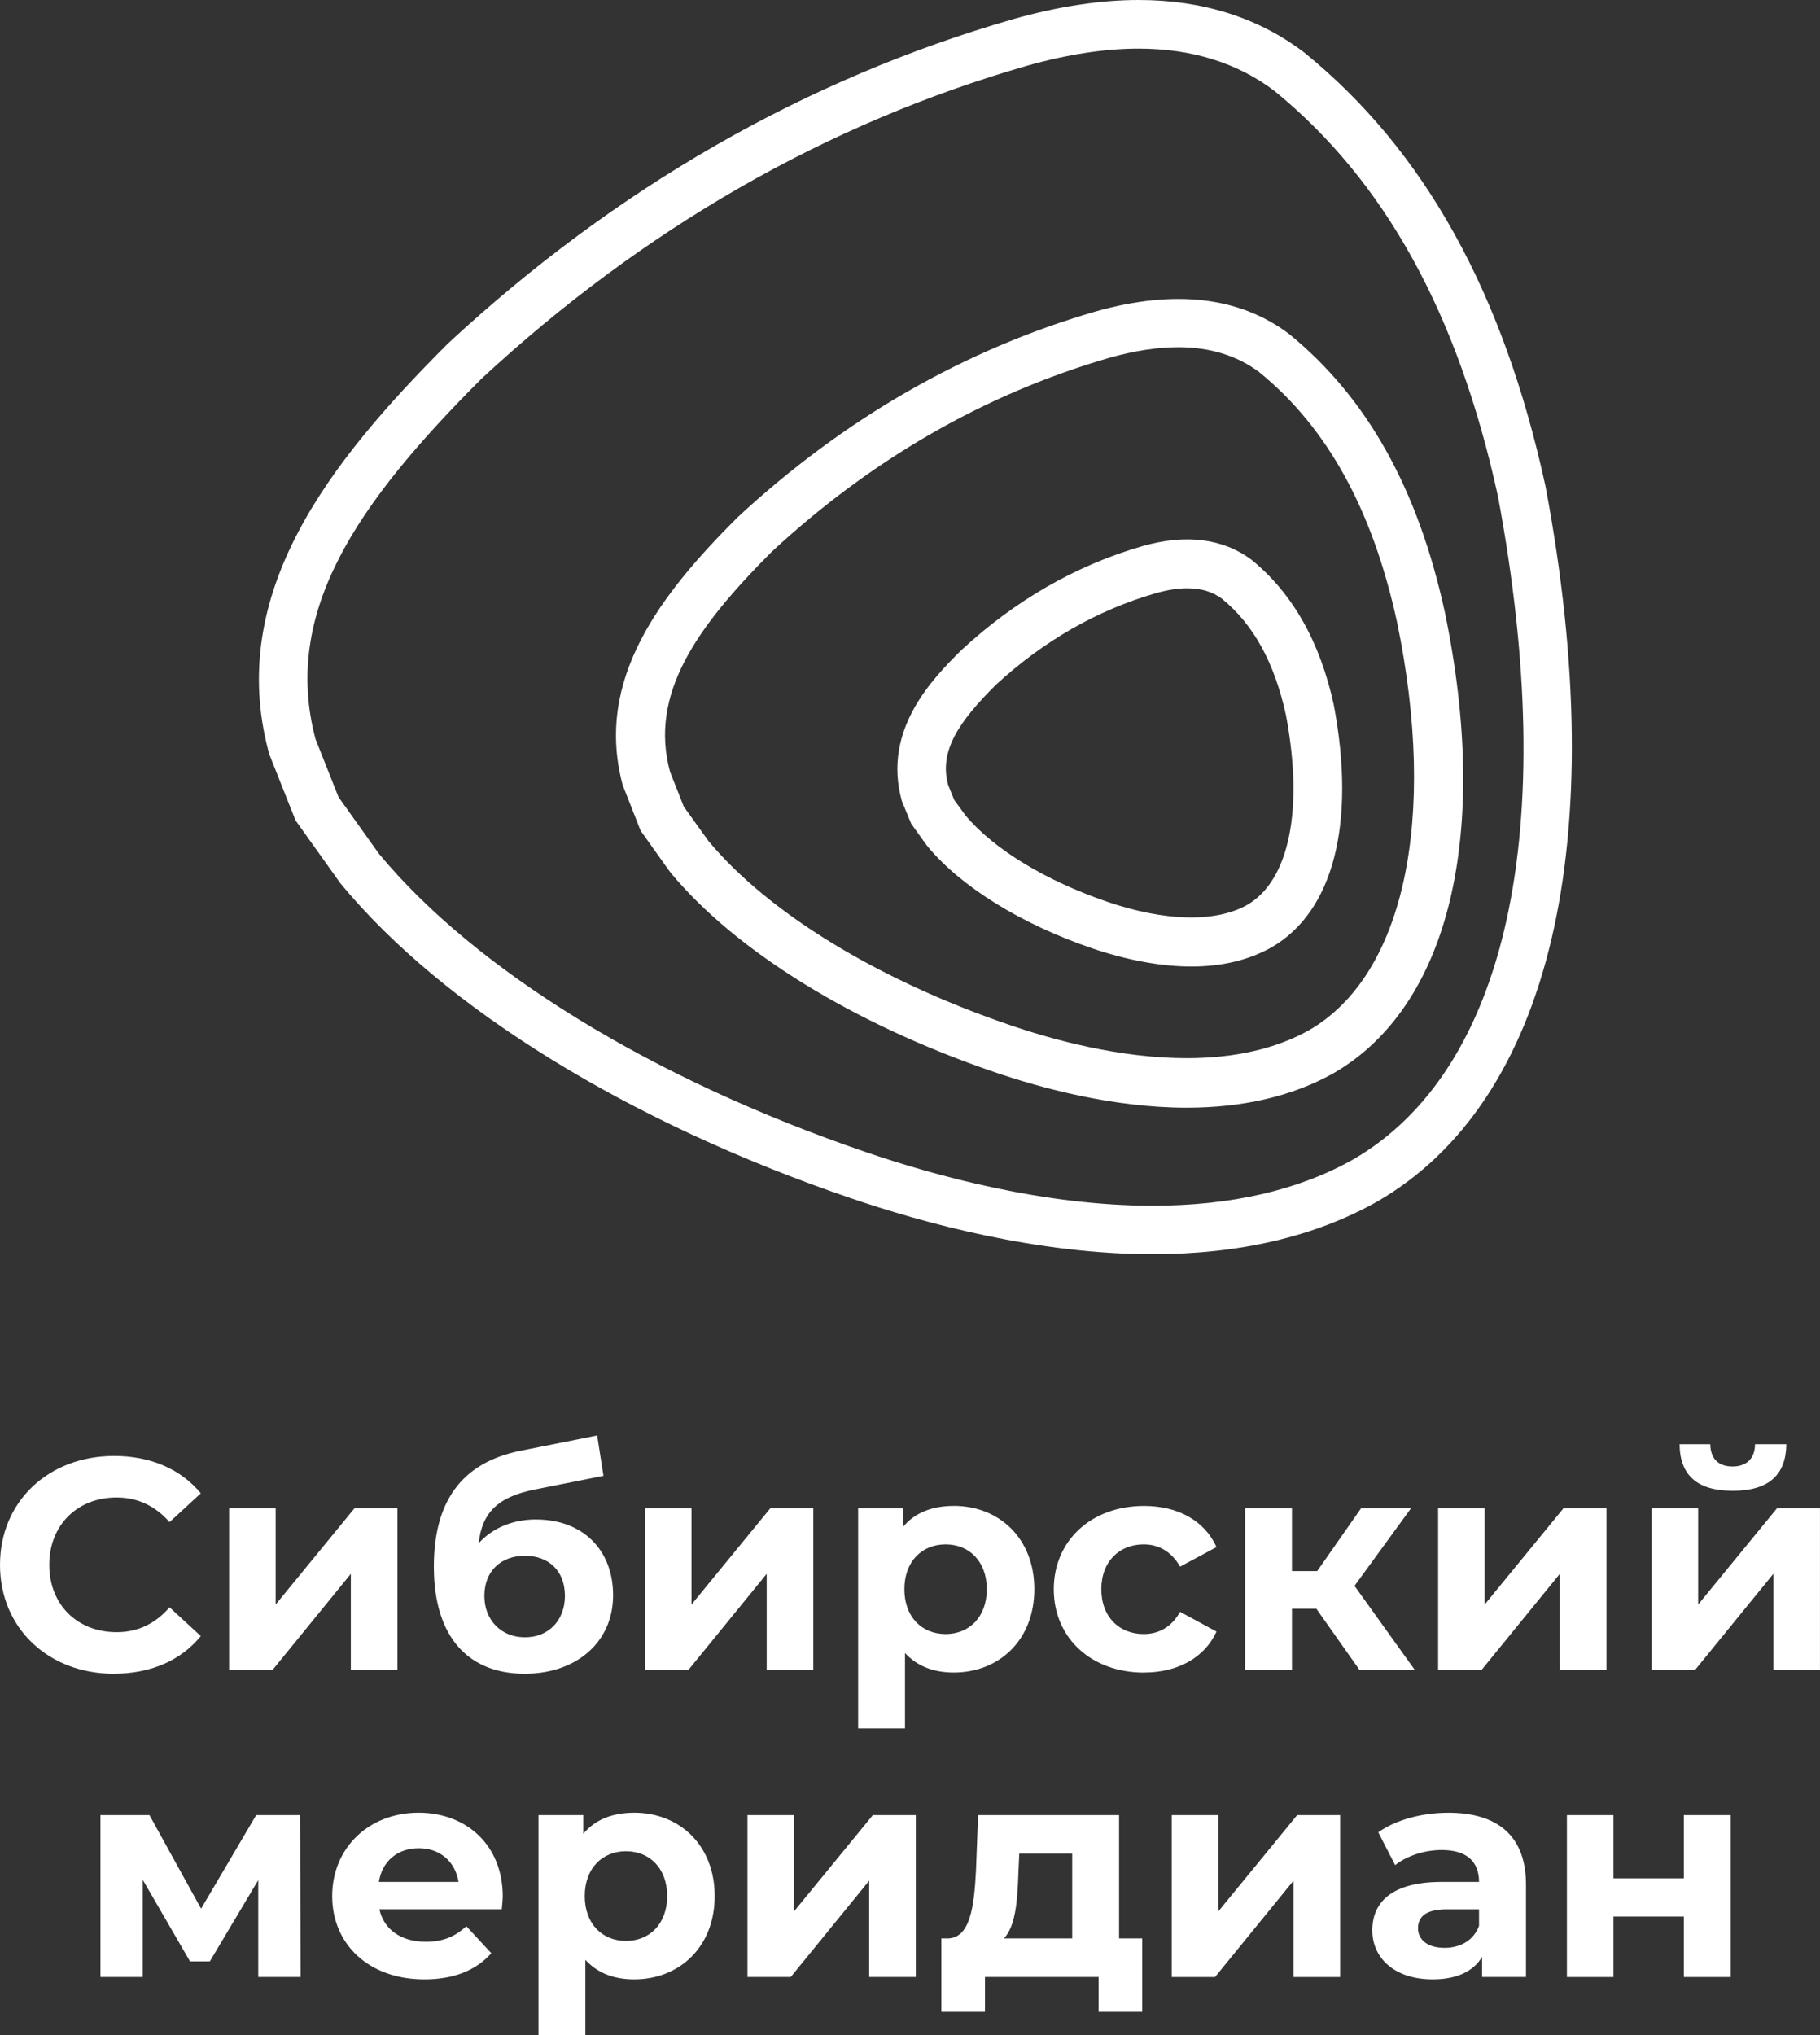 <?xml version="1.0" encoding="UTF-8"?> <!-- Creator: CorelDRAW --> <svg xmlns="http://www.w3.org/2000/svg" xmlns:xlink="http://www.w3.org/1999/xlink" xmlns:xodm="http://www.corel.com/coreldraw/odm/2003" xml:space="preserve" width="96.705mm" height="108.093mm" style="shape-rendering:geometricPrecision; text-rendering:geometricPrecision; image-rendering:optimizeQuality; fill-rule:evenodd; clip-rule:evenodd" viewBox="0 0 646.39 722.51"><rect x="0" y="0" width="646.39" height="722.51" fill="#333333" stroke="none"/> <defs> <style type="text/css"> <![CDATA[ .fil0 {fill:white;fill-rule:nonzero} ]]> </style> </defs> <g id="Layer_x0020_1">  <g id="_105553142838912"> <path class="fil0" d="M336.76 278.72l2.14 5.25 4 5.49c10.07,12.01 28.46,23.18 50.51,30.72 20.26,6.89 38.23,7.39 49.5,1.08 14.96,-8.63 20.14,-33.81 13.82,-67.35 -4.07,-18.64 -11.5,-32.19 -22.73,-41.35 -3.32,-2.49 -7.38,-3.73 -12.34,-3.73 -3.29,0 -7.02,0.58 -11.07,1.72 -20.93,6.04 -40.14,17.05 -57.07,32.72 -12.82,12.83 -20.13,23.27 -16.76,35.45zm-16.47 5.58c-7.06,-25.32 11.18,-43.56 20.98,-53.36 19.22,-17.82 40.91,-30.27 64.5,-37.07 15.45,-4.41 28.71,-2.69 38.76,4.89 14.52,11.81 24.32,29.12 29.19,51.52 7.92,42.01 -0.15,73.35 -22.14,86.03l-0.02 0.01c-8.01,4.5 -17.58,6.79 -28.44,6.79 -10.63,0 -22.85,-2.24 -35.34,-6.5 -24.98,-8.54 -46.17,-21.63 -58.16,-35.92l-0.83 -1.07 -5.18 -7.23 -3.33 -8.09zm-82.35 -10.4l4.91 12.43 8.79 12.25c21.28,25.53 60.18,49.28 106.78,65.22 15.71,5.4 39.4,11.84 63.07,11.84 17.08,0 31.7,-3.35 43.48,-9.95 33.7,-19.45 45.67,-74.96 31.2,-144.86 -8.73,-39.97 -24.73,-68.98 -48.91,-88.7 -7.8,-5.87 -17.52,-8.88 -28.82,-8.88 -7.29,0 -15.46,1.25 -24.26,3.71 -44.14,12.78 -84.55,35.96 -120.09,68.91 -26.99,27.02 -43.51,50.66 -36.14,78.03zm-16.79 4.79c-10.1,-37.56 13.58,-67.82 40.68,-94.93 37.82,-35.09 80.71,-59.72 127.52,-73.26 28.12,-7.89 51.05,-5.07 68.45,8.03 27.68,22.55 45.77,54.87 55.36,98.83 16.3,78.78 1.52,139.93 -39.52,163.61l-0.02 0.01c-14.49,8.12 -32.03,12.24 -52.13,12.24 -26.07,0 -51.76,-6.95 -68.73,-12.78 -49.53,-16.95 -91.24,-42.62 -114.43,-70.46l-0.81 -1.06 -10 -14.04 -6.37 -16.19zm-109.08 -16.29l8.16 20.56 14.33 20.08c34.42,41.54 97.33,80.09 172.64,105.83 25.46,8.73 63.83,19.15 102.1,19.15 27.91,0 51.85,-5.5 71.17,-16.36 54.91,-31.68 73.69,-117.56 51.52,-235.58 -14.17,-64.81 -40.17,-111.89 -79.48,-143.9 -13.1,-9.89 -29.31,-14.92 -48.11,-14.92 -12.01,0 -25.38,2.05 -39.73,6.1 -71.11,20.48 -136.28,57.86 -193.71,111.12 -44.02,44.05 -70.92,82.71 -58.89,127.93zm-16.69 4.42c-14.98,-56.31 21.6,-102.74 63.36,-144.52l0.47 -0.46c59.41,-55.1 126.93,-93.82 200.68,-115.06 15.98,-4.51 30.92,-6.78 44.51,-6.78 22.64,0 42.32,6.2 58.51,18.41l0.5 0.39c42.45,34.57 70.4,84.81 85.44,153.58l0.1 0.5c23.61,125.65 1.79,218.11 -59.84,253.68 -22.1,12.42 -48.9,18.67 -79.81,18.67 -40.65,0 -81.01,-10.92 -107.71,-20.08 -78.22,-26.74 -143.95,-67.25 -180.33,-111.15l-0.4 -0.48 -15.9 -22.29 -9.31 -23.45 -0.26 -0.98z"></path> <path class="fil0" d="M40.47 594.15c13.02,0 23.79,-4.69 30.85,-13.35l-11.11 -10.23c-5.02,5.87 -11.32,8.84 -18.8,8.84 -13.99,0 -23.91,-9.81 -23.91,-23.91 0,-14.08 9.93,-23.91 23.91,-23.91 7.48,0 13.77,3 18.8,8.75l11.11 -10.23c-7.05,-8.57 -17.83,-13.26 -30.76,-13.26 -23.28,0 -40.56,16.13 -40.56,38.66 0,22.55 17.29,38.66 40.47,38.66zm40.9 -1.27l15.38 0 27.85 -34.18 0 34.18 16.56 0 0 -57.46 -15.26 0 -28 34.18 0 -34.18 -16.53 0 0 57.46zm109.04 -53.49c-8.45,0 -15.5,3.09 -20.4,8.42 1.18,-10.99 7.05,-16.56 20.19,-19.1l24.13 -4.81 -2.24 -14.32 -27.34 5.45c-21.04,4.27 -30.66,18.25 -30.66,41.11 0,25.55 12.71,38.02 32.27,38.02 18.25,0 31.39,-11.11 31.39,-27.85 0,-16.13 -10.78,-26.91 -27.34,-26.91zm-3.97 41.84c-8.42,0 -14.41,-6.08 -14.41,-14.71 0,-8.78 5.87,-14.23 14.41,-14.23 8.54,0 14.2,5.45 14.2,14.23 0,8.33 -5.45,14.71 -14.2,14.71zm42.62 11.65l15.38 0 27.85 -34.18 0 34.18 16.56 0 0 -57.46 -15.26 0 -28 34.18 0 -34.18 -16.53 0 0 57.46zm109.67 -58.3c-7.69,0 -13.9,2.45 -18.04,7.48l0 -6.63 -15.92 0 0 78.16 16.65 0 0 -26.79c4.3,4.69 10.17,6.93 17.32,6.93 16.13,0 28.61,-11.53 28.61,-29.58 0,-18.04 -12.47,-29.58 -28.61,-29.58zm-2.88 45.5c-8.36,0 -14.65,-5.99 -14.65,-15.92 0,-9.93 6.3,-15.92 14.65,-15.92 8.33,0 14.62,5.99 14.62,15.92 0,9.93 -6.3,15.92 -14.62,15.92zm70.47 13.65c12.05,0 21.55,-5.33 25.73,-14.53l-12.93 -7.02c-3.09,5.54 -7.69,7.9 -12.93,7.9 -8.45,0 -15.04,-5.87 -15.04,-15.92 0,-10.05 6.6,-15.92 15.04,-15.92 5.24,0 9.84,2.48 12.93,7.9l12.93 -6.93c-4.18,-9.38 -13.68,-14.62 -25.73,-14.62 -18.71,0 -32.06,12.29 -32.06,29.58 0,17.32 13.35,29.58 32.06,29.58zm76.56 -0.85l19.65 0 -21.46 -29.91 20.07 -27.55 -17.74 0 -15.59 22.31 -8.96 0 0 -22.31 -16.65 0 0 57.46 16.65 0 0 -21.8 8.66 0 15.38 21.8zm27.88 0l15.38 0 27.85 -34.18 0 34.18 16.56 0 0 -57.46 -15.26 0 -28 34.18 0 -34.18 -16.53 0 0 57.46zm104.65 -63.66c12.5,0 18.92,-5.42 19.01,-16.53l-11.11 0c0,4.9 -2.88,7.9 -7.99,7.9 -5.24,0 -7.81,-3 -7.9,-7.9l-10.9 0c0.09,11.11 6.39,16.53 18.89,16.53zm-28.82 63.66l15.38 0 27.85 -34.18 0 34.18 16.56 0 0 -57.46 -15.26 0 -28 34.18 0 -34.18 -16.53 0 0 57.46z"></path> <path class="fil0" d="M106.78 701.81l-0.21 -57.46 -15.59 0 -19.56 33.21 -18.34 -33.21 -17.41 0 0 57.46 15.04 0 0 -34.48 16.77 28.94 7.05 0 17.19 -28.85 0 34.39 15.04 0zm71.78 -28.52c0,-18.47 -13.05,-29.79 -29.91,-29.79 -17.53,0 -30.67,12.38 -30.67,29.58 0,17.07 12.93,29.58 32.78,29.58 10.38,0 18.38,-3.21 23.73,-9.29l-8.87 -9.6c-3.97,3.72 -8.32,5.54 -14.41,5.54 -8.78,0 -14.86,-4.36 -16.47,-11.53l43.47 0c0.12,-1.39 0.33,-3.21 0.33,-4.48zm-29.82 -17.19c7.48,0 12.93,4.69 14.11,11.96l-28.3 0c1.18,-7.36 6.63,-11.96 14.2,-11.96zm76.47 -12.59c-7.69,0 -13.9,2.45 -18.04,7.48l0 -6.63 -15.92 0 0 78.16 16.65 0 0 -26.79c4.3,4.69 10.17,6.93 17.32,6.93 16.13,0 28.61,-11.53 28.61,-29.58 0,-18.04 -12.47,-29.58 -28.61,-29.58zm-2.88 45.5c-8.36,0 -14.65,-5.99 -14.65,-15.92 0,-9.93 6.3,-15.92 14.65,-15.92 8.33,0 14.62,5.99 14.62,15.92 0,9.93 -6.3,15.92 -14.62,15.92zm43.14 12.8l15.38 0 27.85 -34.18 0 34.18 16.56 0 0 -57.46 -15.26 0 -28 34.18 0 -34.18 -16.53 0 0 57.46zm131.98 -13.68l0 -43.77 -50.07 0 -0.76 19.86c-0.64,12.5 -2.03,23.7 -9.93,23.91l-2.36 0 0 26.06 15.5 0 0 -12.38 40.35 0 0 12.38 15.5 0 0 -26.06 -8.23 0zm-35.78 -22.73l0.33 -7.36 18.8 0 0 30.09 -24.25 0c4.06,-4.27 4.81,-13.02 5.12,-22.73zm54.49 36.42l15.38 0 27.85 -34.18 0 34.18 16.56 0 0 -57.46 -15.26 0 -28 34.18 0 -34.18 -16.53 0 0 57.46zm98.14 -58.3c-9.17,0 -18.47,2.45 -24.79,6.93l5.99 11.65c4.18,-3.33 10.47,-5.36 16.56,-5.36 8.96,0 13.23,4.18 13.23,11.32l-13.23 0c-17.53,0 -24.67,7.05 -24.67,17.19 0,9.93 7.99,17.41 21.46,17.41 8.45,0 14.41,-2.78 17.53,-7.99l0 7.14 15.59 0 0 -32.78c0,-17.41 -10.17,-25.52 -27.67,-25.52zm-1.27 47.95c-5.87,0 -9.41,-2.78 -9.41,-6.96 0,-3.84 2.45,-6.72 10.26,-6.72l11.41 0 0 5.87c-1.91,5.24 -6.72,7.81 -12.26,7.81zm43.47 10.35l16.53 0 0 -21.46 25 0 0 21.46 16.65 0 0 -57.46 -16.65 0 0 22.43 -25 0 0 -22.43 -16.53 0 0 57.46z"></path> </g> </g> </svg> 